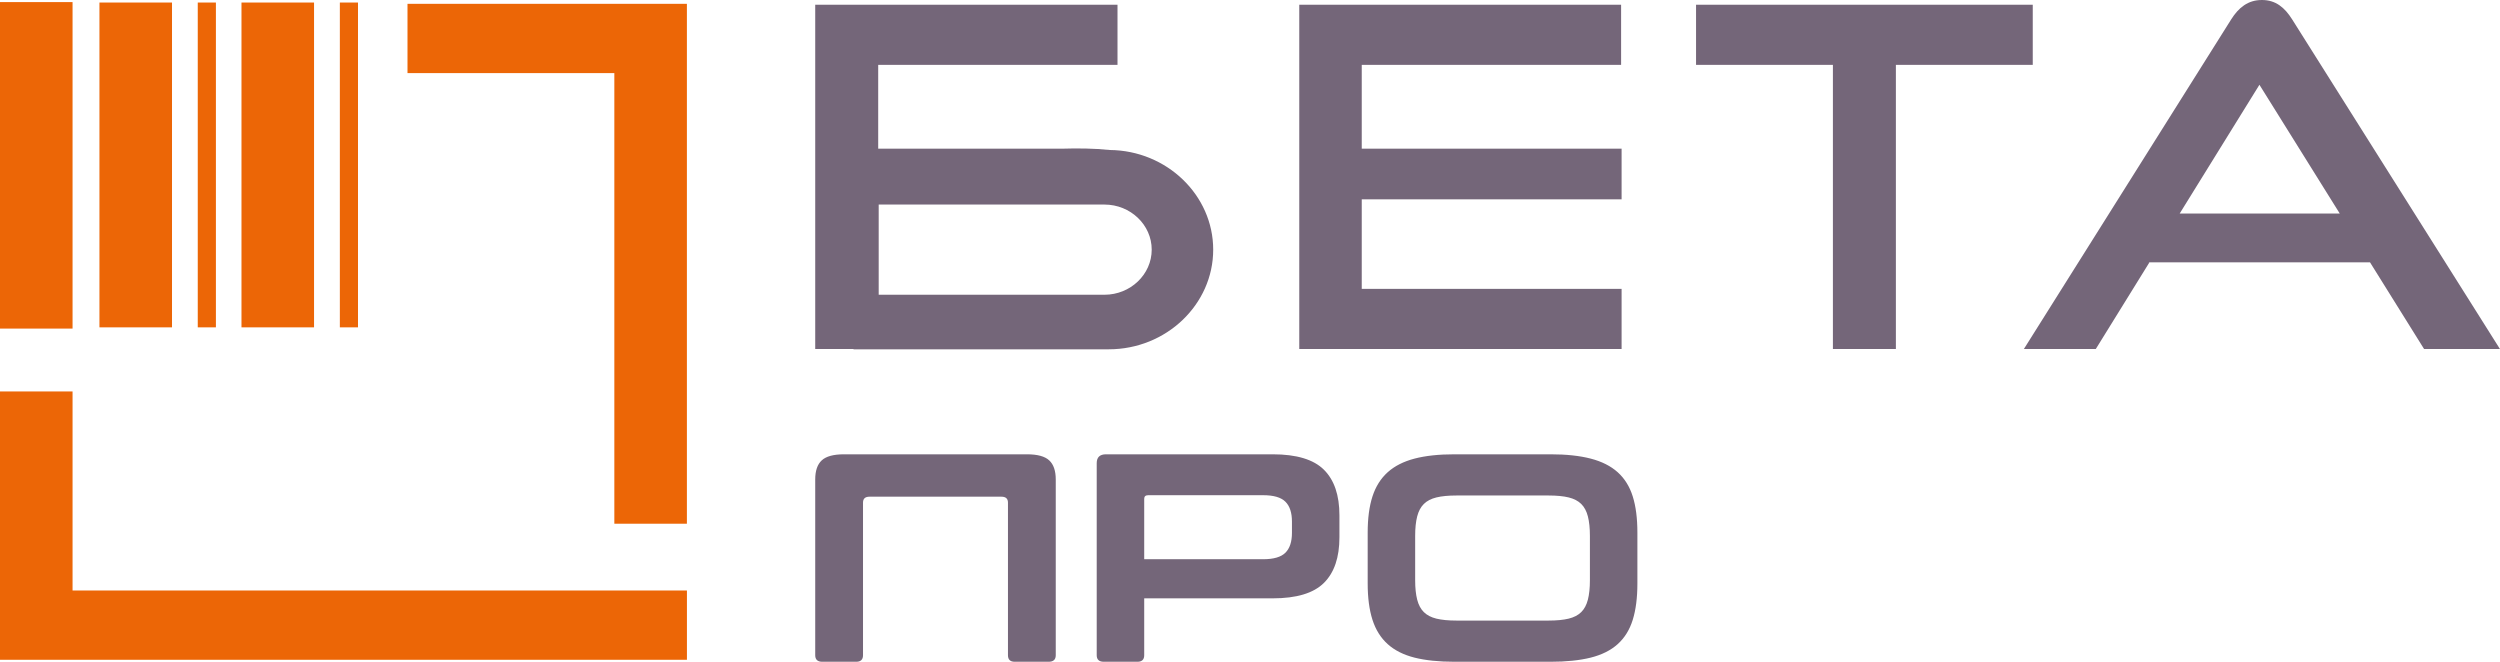 <svg width="136" height="36" viewBox="0 0 136 36" fill="none" xmlns="http://www.w3.org/2000/svg">
<path fill-rule="evenodd" clip-rule="evenodd" d="M124.532 11.618H121.169H118.574L122.913 4.611L127.284 11.618H124.532ZM124.694 1.056C124.289 0.412 123.803 0 123.048 0C122.293 0 121.781 0.412 121.376 1.056L110.099 18.986H114.011L116.93 14.271H116.886L116.895 14.265H116.934L116.93 14.271H128.929L131.87 18.986H135.997L124.694 1.056ZM110.582 0.258H92.265V3.529H99.71V18.986H103.136V3.529H110.582V0.258ZM88.215 15.714H74.079V10.845H88.215V8.089H81.31H76.639H74.079V3.529H88.188V0.258H70.68V18.986H88.215V15.714ZM47.801 11.128H60.084C61.497 11.128 62.653 12.232 62.653 13.581C62.653 14.93 61.497 16.034 60.084 16.034H47.801V11.128ZM46.431 19.002H60.32C63.443 19.002 65.998 16.563 65.998 13.581C65.998 10.617 63.472 8.188 60.375 8.16C59.523 8.07 58.625 8.062 57.737 8.089H50.255H47.774V3.529H60.792V0.258H44.348V18.986H46.431V19.002ZM55.863 24.714H45.918C45.344 24.714 44.938 24.824 44.702 25.045C44.465 25.265 44.348 25.612 44.348 26.084V35.645C44.348 35.882 44.477 36 44.736 36H46.576C46.824 36 46.948 35.882 46.948 35.645V27.342C46.948 27.127 47.066 27.02 47.302 27.02H54.478C54.715 27.02 54.833 27.127 54.833 27.342V35.645C54.833 35.882 54.956 36 55.204 36H57.045C57.303 36 57.433 35.882 57.433 35.645V26.084C57.433 25.612 57.315 25.265 57.078 25.045C56.842 24.824 56.437 24.714 55.863 24.714ZM86.491 31.566C86.491 31.986 86.454 32.337 86.381 32.622C86.308 32.907 86.187 33.133 86.019 33.299C85.85 33.466 85.621 33.584 85.335 33.654C85.047 33.724 84.684 33.759 84.245 33.759H79.23C78.792 33.759 78.429 33.724 78.141 33.654C77.855 33.584 77.626 33.466 77.458 33.299C77.289 33.133 77.168 32.907 77.095 32.622C77.022 32.337 76.985 31.986 76.985 31.566V29.148C76.985 28.729 77.022 28.377 77.095 28.092C77.168 27.807 77.289 27.581 77.458 27.415C77.626 27.248 77.855 27.13 78.141 27.06C78.429 26.99 78.792 26.955 79.23 26.955H84.245C84.684 26.955 85.047 26.99 85.335 27.06C85.621 27.13 85.85 27.248 86.019 27.415C86.187 27.581 86.308 27.807 86.381 28.092C86.454 28.377 86.491 28.729 86.491 29.148V31.566ZM88.002 25.689C87.625 25.351 87.135 25.104 86.533 24.948C85.931 24.792 85.202 24.714 84.347 24.714H79.13C78.274 24.714 77.548 24.792 76.951 24.948C76.355 25.104 75.868 25.351 75.491 25.689C75.114 26.028 74.838 26.466 74.663 27.004C74.489 27.541 74.402 28.197 74.402 28.97V31.744C74.402 32.517 74.489 33.176 74.663 33.719C74.838 34.261 75.114 34.702 75.491 35.041C75.868 35.38 76.355 35.624 76.951 35.775C77.548 35.925 78.274 36 79.13 36H84.347C85.202 36 85.931 35.925 86.533 35.775C87.135 35.624 87.625 35.38 88.002 35.041C88.379 34.702 88.652 34.261 88.821 33.719C88.99 33.176 89.074 32.517 89.074 31.744V28.97C89.074 28.197 88.99 27.541 88.821 27.004C88.652 26.466 88.379 26.028 88.002 25.689ZM70.282 28.987C70.282 29.47 70.164 29.831 69.927 30.067C69.691 30.303 69.286 30.422 68.712 30.422H62.245V27.133C62.245 27.004 62.318 26.939 62.465 26.939H68.712C69.286 26.939 69.691 27.057 69.927 27.294C70.164 27.53 70.282 27.89 70.282 28.374V28.987ZM69.235 24.714H60.168C59.83 24.714 59.661 24.875 59.661 25.198V35.645C59.661 35.882 59.791 36 60.05 36H61.873C62.121 36 62.245 35.882 62.245 35.645V32.55H69.235C70.529 32.55 71.458 32.27 72.021 31.711C72.584 31.152 72.865 30.325 72.865 29.229V28.035C72.865 26.939 72.584 26.111 72.021 25.553C71.458 24.994 70.529 24.714 69.235 24.714Z" fill="#746679"/>
<path fill-rule="evenodd" clip-rule="evenodd" d="M0 0.114H3.947V17.875H0V0.114Z" fill="#EC6606"/>
<path fill-rule="evenodd" clip-rule="evenodd" d="M37.369 35.892H0V21.295H3.947V32.123H37.369V35.892Z" fill="#EC6606"/>
<path fill-rule="evenodd" clip-rule="evenodd" d="M22.168 0.208H37.367V28.49H33.42V3.977H22.168V0.208Z" fill="#EC6606"/>
<path fill-rule="evenodd" clip-rule="evenodd" d="M9.357 17.808H5.41V0.138H9.357V17.808Z" fill="#EC6606"/>
<path fill-rule="evenodd" clip-rule="evenodd" d="M11.745 17.808H10.758V0.138H11.745V17.808Z" fill="#EC6606"/>
<path fill-rule="evenodd" clip-rule="evenodd" d="M17.084 17.808H13.137V0.138H17.084V17.808Z" fill="#EC6606"/>
<path fill-rule="evenodd" clip-rule="evenodd" d="M19.475 17.808H18.488V0.138H19.475V17.808Z" fill="#EC6606"/>
</svg>
